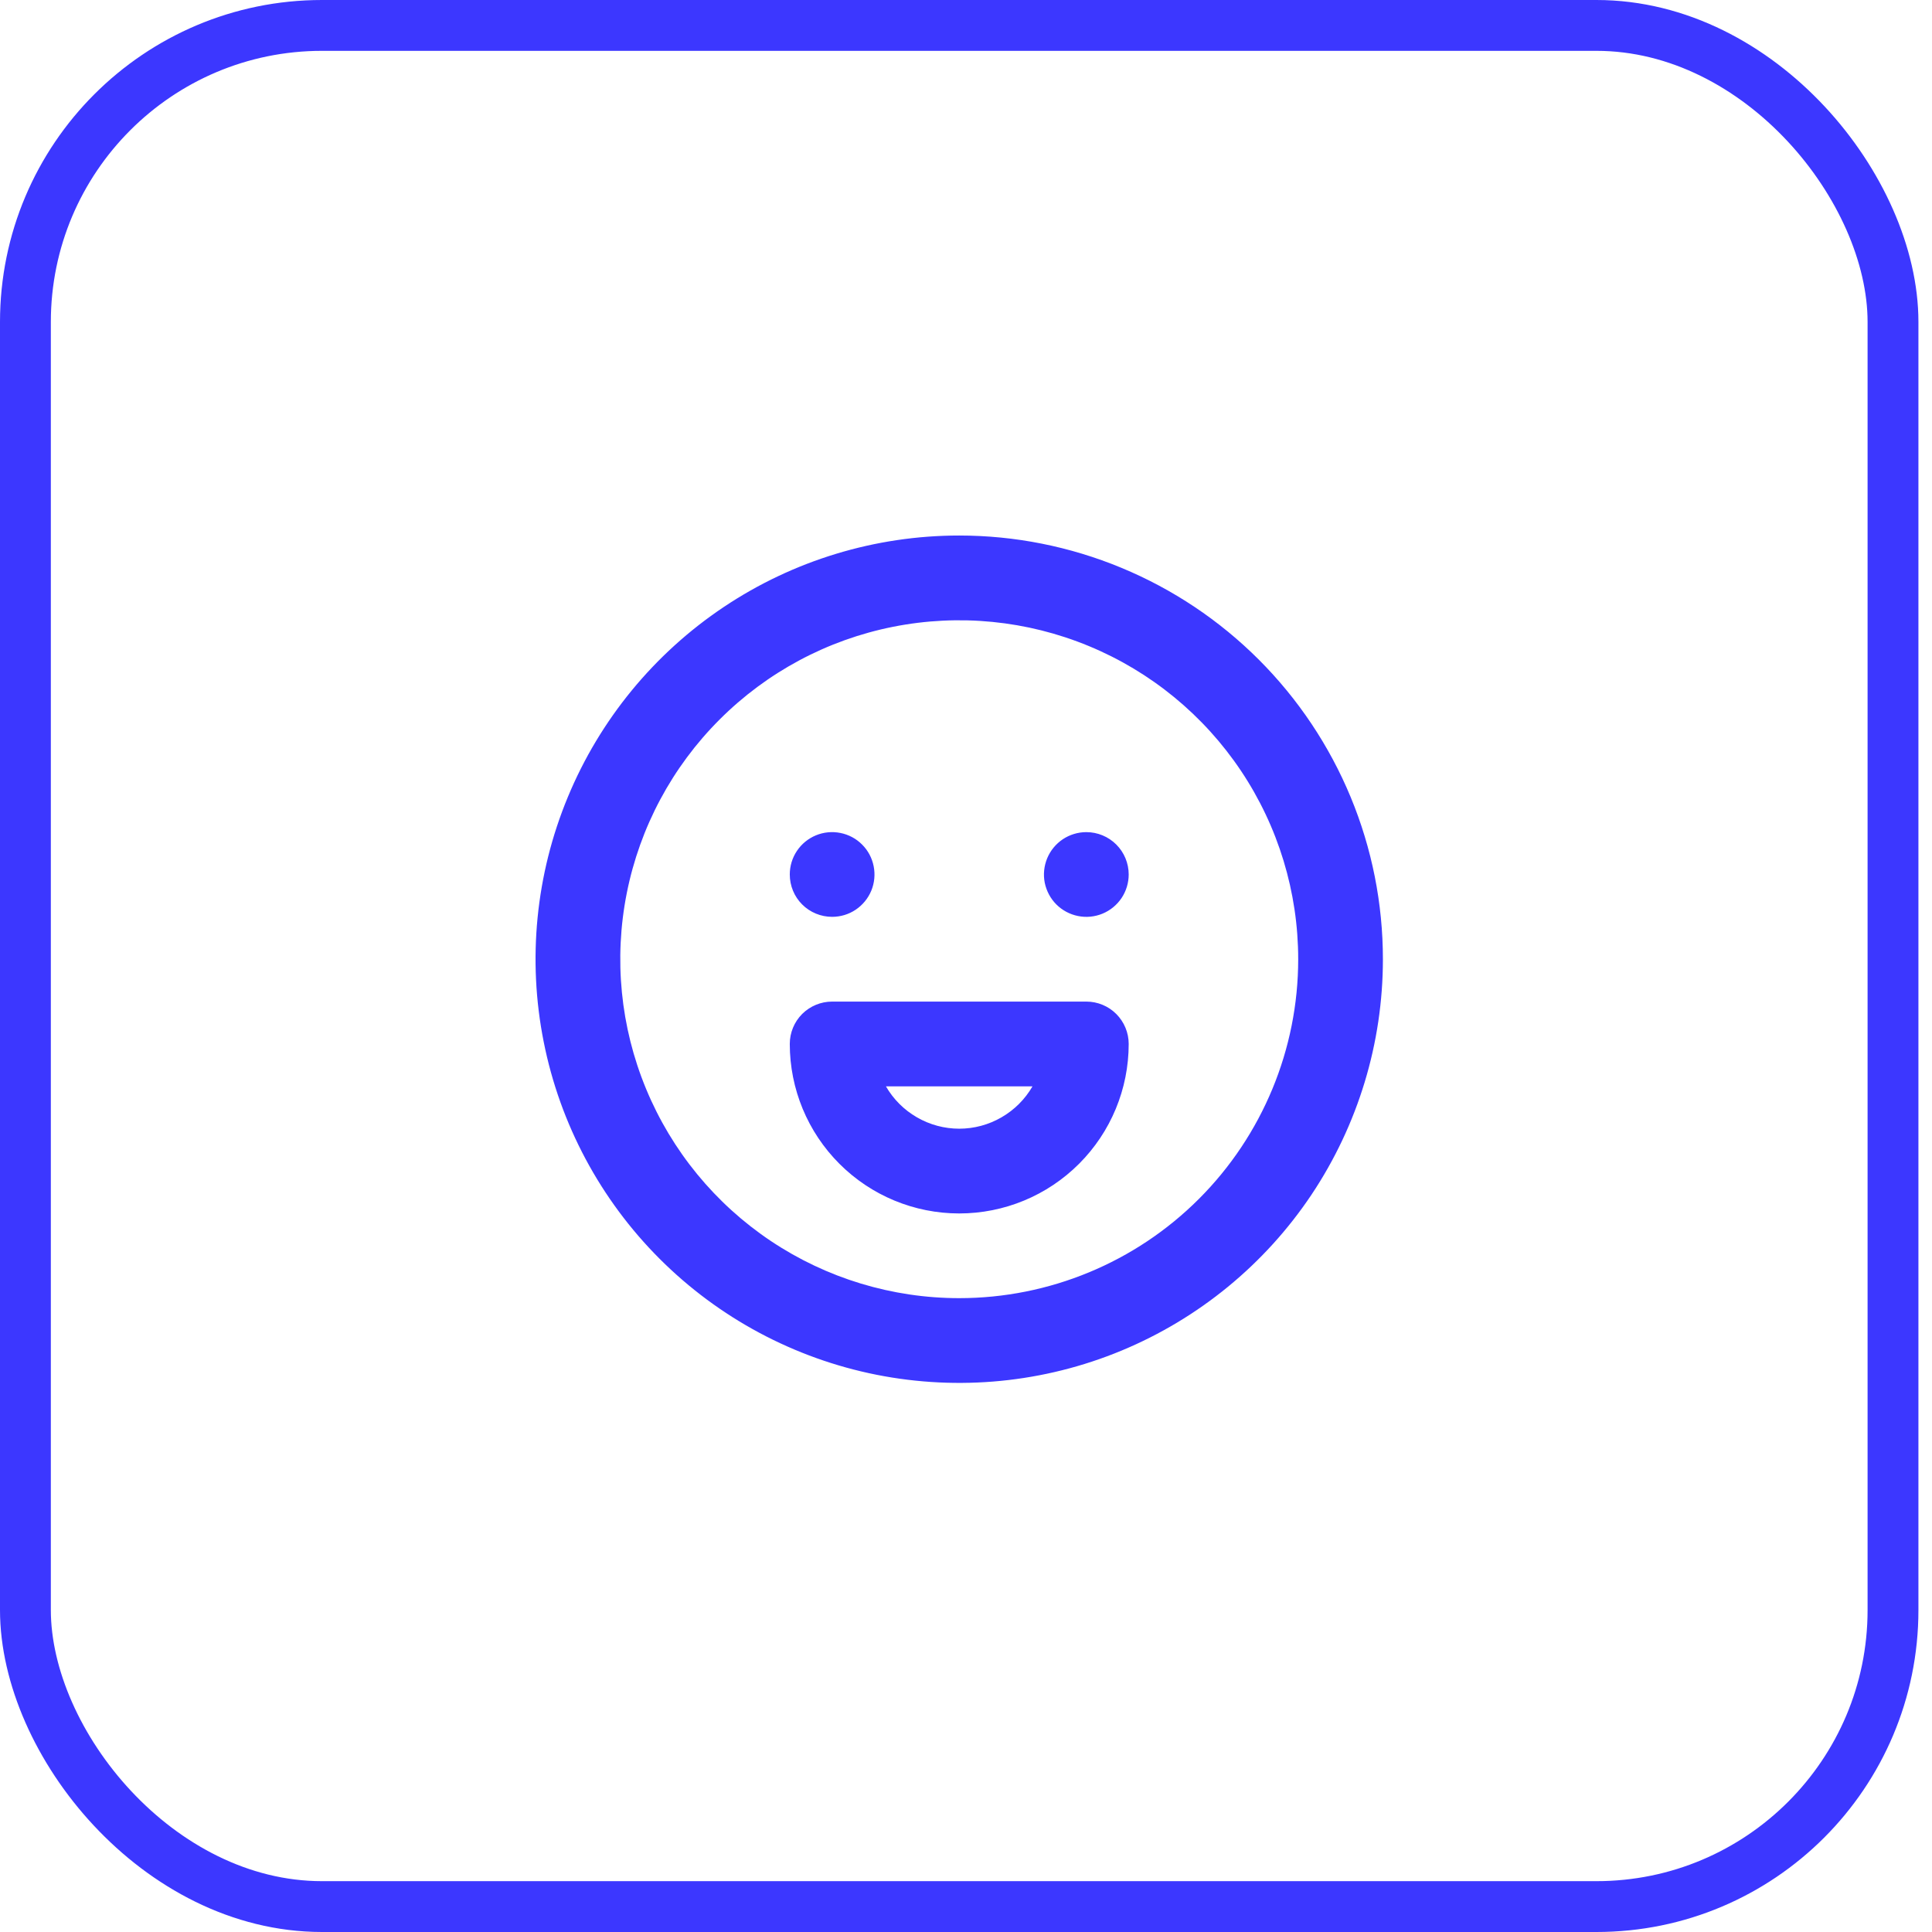 <svg width="38" height="38" viewBox="0 0 38 38" fill="none" xmlns="http://www.w3.org/2000/svg">
<path d="M16.367 18.033C16.532 18.033 16.693 17.985 16.83 17.893C16.967 17.801 17.074 17.671 17.137 17.519C17.2 17.367 17.216 17.199 17.184 17.038C17.152 16.876 17.073 16.727 16.956 16.611C16.84 16.494 16.691 16.415 16.529 16.383C16.368 16.351 16.2 16.367 16.048 16.43C15.896 16.493 15.765 16.6 15.674 16.737C15.582 16.874 15.534 17.035 15.534 17.2C15.534 17.421 15.621 17.633 15.777 17.789C15.934 17.946 16.146 18.033 16.367 18.033ZM18.867 10.533C17.219 10.533 15.607 11.022 14.237 11.938C12.867 12.854 11.799 14.155 11.168 15.678C10.537 17.201 10.372 18.876 10.694 20.492C11.015 22.109 11.809 23.594 12.974 24.759C14.14 25.925 15.624 26.718 17.241 27.04C18.858 27.361 20.533 27.197 22.056 26.566C23.578 25.935 24.88 24.867 25.796 23.497C26.711 22.126 27.2 20.515 27.2 18.867C27.2 17.772 26.985 16.689 26.566 15.678C26.147 14.667 25.533 13.748 24.759 12.974C23.985 12.2 23.067 11.587 22.056 11.168C21.045 10.749 19.961 10.533 18.867 10.533ZM18.867 25.533C17.548 25.533 16.259 25.142 15.163 24.41C14.067 23.677 13.212 22.636 12.708 21.418C12.203 20.2 12.071 18.859 12.328 17.566C12.585 16.273 13.22 15.085 14.153 14.153C15.085 13.22 16.273 12.585 17.566 12.328C18.859 12.071 20.2 12.203 21.418 12.708C22.636 13.212 23.677 14.067 24.41 15.163C25.142 16.259 25.534 17.548 25.534 18.867C25.534 20.635 24.831 22.331 23.581 23.581C22.331 24.831 20.635 25.533 18.867 25.533ZM21.367 19.7L16.367 19.7C16.146 19.7 15.934 19.788 15.777 19.944C15.621 20.101 15.534 20.312 15.534 20.533C15.534 21.418 15.885 22.265 16.51 22.89C17.135 23.516 17.983 23.867 18.867 23.867C19.751 23.867 20.599 23.516 21.224 22.89C21.849 22.265 22.2 21.418 22.2 20.533C22.2 20.312 22.112 20.101 21.956 19.944C21.8 19.788 21.588 19.7 21.367 19.7ZM18.867 22.2C18.575 22.2 18.288 22.123 18.034 21.976C17.781 21.83 17.571 21.62 17.425 21.367L20.308 21.367C20.162 21.62 19.952 21.83 19.699 21.976C19.446 22.123 19.159 22.2 18.867 22.2ZM21.367 16.367C21.202 16.367 21.041 16.416 20.904 16.507C20.767 16.599 20.66 16.729 20.597 16.881C20.534 17.034 20.517 17.201 20.549 17.363C20.582 17.524 20.661 17.673 20.777 17.789C20.894 17.906 21.043 17.985 21.204 18.017C21.366 18.05 21.533 18.033 21.686 17.97C21.838 17.907 21.968 17.8 22.06 17.663C22.151 17.526 22.2 17.365 22.2 17.2C22.2 16.979 22.112 16.767 21.956 16.611C21.8 16.455 21.588 16.367 21.367 16.367Z" fill="#3C37FF"/>
<rect x="0.5" y="0.5" width="36.733" height="37" rx="5.833" stroke="#3C37FF"/>
</svg>
